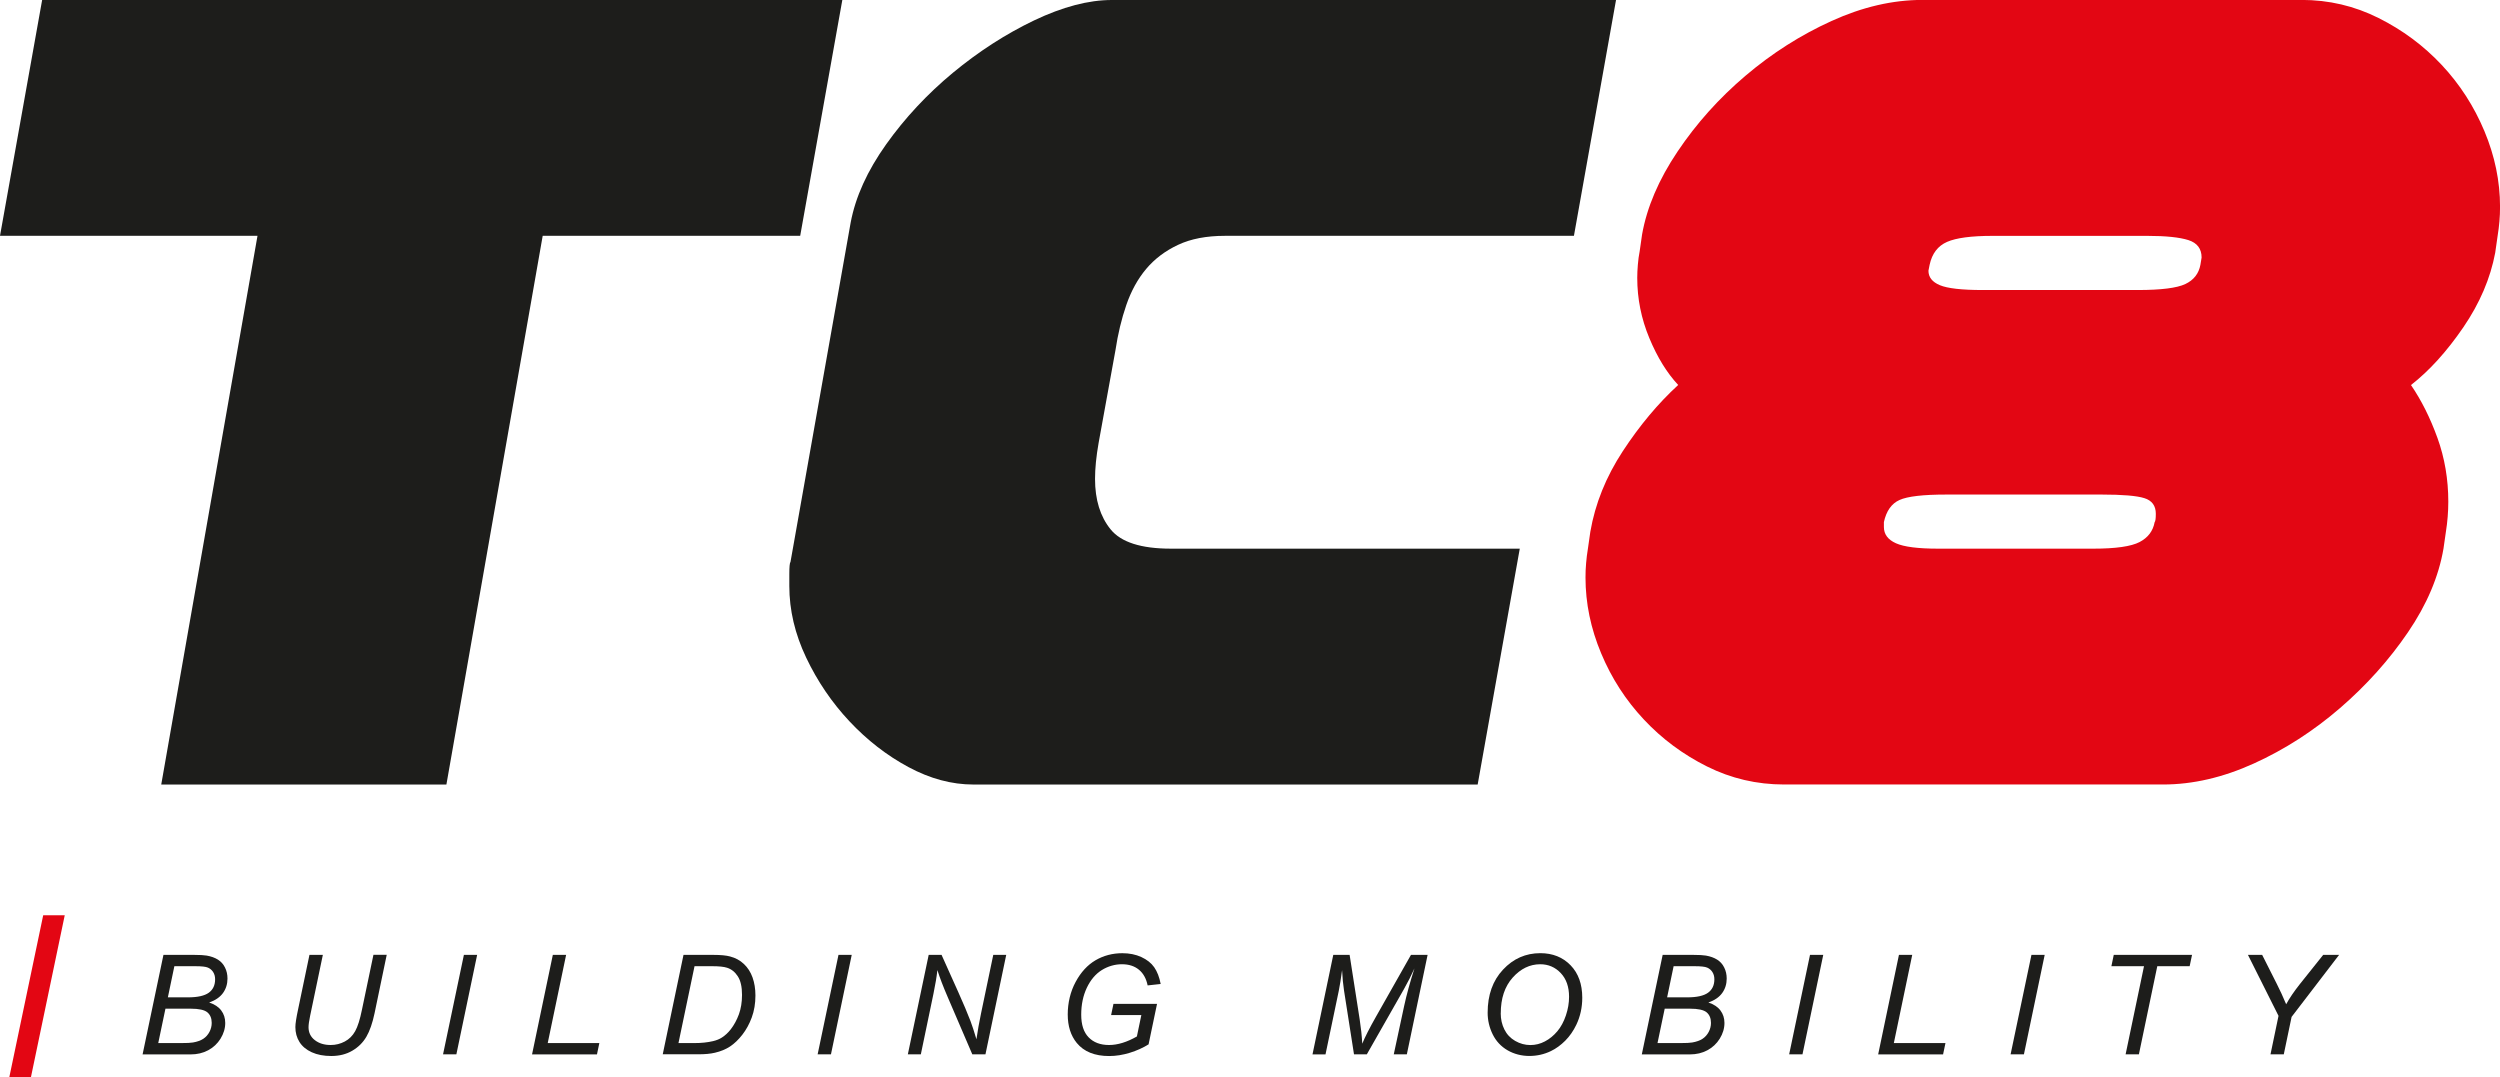 <svg xmlns="http://www.w3.org/2000/svg" id="Livello_2" viewBox="0 0 611.67 263.54"><defs><style>.cls-1{fill:#1d1d1b;}.cls-2{fill:#e30613;}</style></defs><g id="Livello_1-2"><path class="cls-2" d="M610.5,61.83c-1.18,6.28-3.78,12.36-7.8,18.25-4.03,5.89-8.29,10.6-12.81,14.13,2.55,3.73,4.71,8.05,6.48,12.95,1.77,4.91,2.65,10.11,2.65,15.6,0,1.18-.05,2.41-.15,3.68-.1,1.28-.25,2.5-.44,3.68l-.59,4.12c-1.18,6.87-4.08,13.69-8.69,20.46-4.61,6.77-10.15,12.95-16.63,18.55-6.48,5.59-13.5,10.11-21.05,13.54-7.56,3.44-14.97,5.15-22.23,5.15h-92.74c-6.68,0-12.96-1.47-18.85-4.41-5.88-2.94-11.04-6.77-15.45-11.49-4.42-4.71-7.91-10.1-10.45-16.19-2.55-6.08-3.83-12.27-3.83-18.55,0-1.18.04-2.35.15-3.53.1-1.18.24-2.36.44-3.54l.59-4.12c1.18-6.87,3.83-13.44,7.95-19.73,4.12-6.28,8.63-11.68,13.55-16.19-2.76-2.95-5.11-6.77-7.07-11.49-1.96-4.71-2.95-9.61-2.95-14.72,0-.98.05-2.06.15-3.24.1-1.18.24-2.25.44-3.24l.59-4.12c1.18-6.67,4.07-13.44,8.69-20.31,4.61-6.87,10.15-13.05,16.63-18.55,6.47-5.49,13.49-9.96,21.05-13.39,7.55-3.43,14.96-5.15,22.23-5.15h92.74c6.67,0,12.96,1.47,18.84,4.42,5.89,2.94,11.04,6.77,15.46,11.48,4.42,4.71,7.9,10.11,10.45,16.19,2.55,6.09,3.83,12.27,3.83,18.55,0,1.18-.05,2.36-.15,3.54-.1,1.18-.25,2.36-.44,3.53l-.59,4.12ZM460.93,127.77v1.18c0,1.77.98,3.09,2.95,3.97,1.96.88,5.4,1.32,10.3,1.32h37.98c5.49,0,9.27-.54,11.33-1.62,2.06-1.08,3.28-2.69,3.68-4.86.19-.19.29-.88.29-2.06,0-1.96-.94-3.24-2.8-3.82-1.87-.59-5.35-.88-10.45-.88h-37.98c-5.69,0-9.52.44-11.48,1.33-1.96.88-3.24,2.7-3.83,5.45M472.12,64.77l-.29,1.47c0,1.58.93,2.76,2.8,3.54,1.86.78,5.35,1.18,10.45,1.18h37.98c5.69,0,9.57-.49,11.63-1.47,2.06-.98,3.28-2.55,3.68-4.71l.29-1.77c0-2.16-1.08-3.58-3.24-4.27-2.17-.68-5.5-1.03-10.01-1.03h-37.98c-5.1,0-8.79.49-11.04,1.47-2.26.99-3.68,2.85-4.27,5.59"></path><polygon class="cls-1" points="10.31 0 206.09 0 195.78 57.7 132.78 57.7 109.22 191.95 39.45 191.95 63 57.7 0 57.7 10.31 0"></polygon><path class="cls-1" d="M361.53,191.95h-123.36c-5.3,0-10.6-1.42-15.9-4.27-5.3-2.85-10.11-6.58-14.43-11.19-4.32-4.61-7.85-9.81-10.6-15.6-2.75-5.79-4.12-11.63-4.12-17.52v-2.94c0-1.77.1-2.75.29-2.95l14.72-83.02c1.18-6.28,4.07-12.66,8.68-19.14,4.61-6.48,10.06-12.31,16.34-17.52,6.28-5.19,12.9-9.47,19.87-12.81C260,1.67,266.33,0,272.03,0h123.36l-10.3,57.7h-85.38c-4.52,0-8.35.73-11.48,2.21-3.14,1.47-5.74,3.44-7.8,5.89-2.06,2.45-3.68,5.4-4.86,8.83-1.18,3.44-2.06,7.11-2.65,11.04l-4.12,22.67c-.59,3.34-.88,6.28-.88,8.83,0,5.1,1.27,9.23,3.82,12.36,2.55,3.14,7.46,4.71,14.72,4.71h85.38l-10.3,57.7Z"></path><path class="cls-1" d="M34.89,257.96l5.1-24.33h7.53c1.37,0,2.39.06,3.05.17,1.09.19,2,.52,2.75.99.75.47,1.33,1.11,1.73,1.93.41.81.61,1.71.61,2.7,0,1.34-.37,2.52-1.1,3.54-.74,1.02-1.86,1.79-3.38,2.32,1.31.43,2.3,1.08,2.95,1.95.65.87.98,1.88.98,3.05,0,1.34-.39,2.62-1.15,3.85s-1.79,2.18-3.05,2.85-2.68,1-4.24,1h-11.79ZM38.72,255.21h5.54c1.47,0,2.46-.05,2.97-.15,1.03-.18,1.87-.48,2.51-.9s1.14-.99,1.51-1.69c.36-.69.55-1.42.55-2.19,0-1.14-.36-2-1.07-2.6-.71-.59-2.07-.89-4.08-.89h-6.17l-1.76,8.41ZM41.06,244.02h4.93c2.36,0,4.05-.38,5.09-1.13s1.55-1.85,1.55-3.29c0-.69-.16-1.28-.48-1.77-.32-.5-.75-.86-1.28-1.09s-1.55-.34-3.03-.34h-5.18l-1.59,7.62Z"></path><path class="cls-1" d="M75.74,233.63h3.25l-3.12,14.95c-.26,1.24-.38,2.16-.38,2.75,0,1.31.51,2.36,1.54,3.16s2.32,1.19,3.88,1.19c1.24,0,2.39-.29,3.46-.86s1.91-1.41,2.53-2.52c.62-1.11,1.18-2.87,1.67-5.3l2.8-13.39h3.25l-2.97,14.27c-.51,2.43-1.18,4.36-2.01,5.78-.83,1.42-1.98,2.56-3.45,3.42-1.47.86-3.18,1.29-5.13,1.29-1.84,0-3.43-.3-4.77-.91-1.34-.61-2.35-1.45-3.02-2.52-.67-1.07-1-2.29-1-3.65,0-.85.23-2.32.68-4.4l2.77-13.28Z"></path><path class="cls-1" d="M108.4,257.96l5.1-24.33h3.24l-5.08,24.33h-3.25Z"></path><path class="cls-1" d="M130.18,257.96l5.08-24.33h3.25l-4.5,21.58h12.63l-.58,2.76h-15.88Z"></path><path class="cls-1" d="M162.15,257.96l5.08-24.33h7.34c1.76,0,3.1.13,4.03.38,1.33.34,2.46.95,3.4,1.84.94.88,1.65,1.98,2.12,3.29.47,1.32.71,2.79.71,4.43,0,1.96-.3,3.74-.89,5.35-.59,1.61-1.37,3.03-2.32,4.25s-1.96,2.18-3,2.87c-1.05.69-2.28,1.2-3.71,1.53-1.09.26-2.42.38-4,.38h-8.76ZM165.99,255.21h3.85c1.74,0,3.28-.16,4.63-.48.84-.2,1.56-.49,2.16-.88.78-.5,1.5-1.16,2.14-1.98.84-1.08,1.51-2.32,2.02-3.71.5-1.39.76-2.97.76-4.74,0-1.97-.34-3.48-1.03-4.54-.68-1.06-1.56-1.76-2.62-2.1-.79-.26-2.01-.38-3.67-.38h-4.3l-3.93,18.81Z"></path><path class="cls-1" d="M200.05,257.96l5.1-24.33h3.24l-5.08,24.33h-3.25Z"></path><path class="cls-1" d="M222.12,257.96l5.1-24.33h3.15l4.1,9.13c1.25,2.79,2.24,5.13,2.97,7.04.42,1.11.91,2.6,1.46,4.48.3-2.05.67-4.16,1.13-6.34l2.99-14.31h3.17l-5.08,24.33h-3.22l-6.04-14.06c-1.07-2.48-1.91-4.66-2.5-6.55-.17,1.58-.49,3.52-.97,5.82l-3.08,14.79h-3.17Z"></path><path class="cls-1" d="M271.85,248.37l.58-2.76h10.66l-2.07,9.91c-1.34.84-2.87,1.53-4.58,2.06-1.72.53-3.4.8-5.06.8-3.54,0-6.18-1.07-7.93-3.2-1.47-1.8-2.21-4.12-2.21-6.96s.64-5.58,1.93-7.97c1.29-2.4,2.92-4.16,4.88-5.31,1.96-1.14,4.15-1.72,6.55-1.72,1.73,0,3.28.31,4.65.94s2.42,1.46,3.15,2.5c.73,1.05,1.26,2.41,1.58,4.09l-3.19.35c-.34-1.67-1.05-2.95-2.13-3.84-1.08-.89-2.46-1.34-4.16-1.34s-3.4.48-4.93,1.43c-1.53.96-2.74,2.4-3.66,4.33-.91,1.93-1.37,4.12-1.37,6.58s.6,4.29,1.81,5.54c1.21,1.25,2.87,1.88,4.99,1.88s4.39-.7,6.82-2.09l1.09-5.23h-7.4Z"></path><path class="cls-1" d="M321.13,257.96l5.08-24.33h4l2.46,15.77c.32,2.07.53,4.05.63,5.96.67-1.64,1.8-3.86,3.39-6.66l8.53-15.07h4.07l-5.08,24.33h-3.2l2.54-11.83c.59-2.73,1.43-5.8,2.52-9.2-.7,1.58-1.56,3.29-2.59,5.11l-9.06,15.92h-3.14l-2.44-15.6c-.22-1.43-.38-3.09-.48-4.99-.28,2.13-.55,3.83-.81,5.08l-3.24,15.52h-3.17Z"></path><path class="cls-1" d="M363.98,247.77c0-4.34,1.25-7.85,3.76-10.53,2.5-2.68,5.55-4.03,9.12-4.03,3.03,0,5.5.99,7.41,2.96,1.91,1.97,2.86,4.62,2.86,7.94,0,2.37-.48,4.56-1.44,6.59-.72,1.51-1.63,2.82-2.72,3.92-1.1,1.1-2.27,1.95-3.52,2.55-1.66.8-3.42,1.19-5.28,1.19s-3.72-.46-5.32-1.39-2.81-2.23-3.63-3.89-1.24-3.44-1.24-5.32ZM367.18,247.94c0,1.43.3,2.74.89,3.93.59,1.19,1.47,2.13,2.65,2.81,1.17.67,2.41,1.01,3.7,1.01s2.44-.3,3.57-.89,2.14-1.42,3.03-2.47,1.59-2.36,2.11-3.9c.52-1.54.77-3.06.77-4.56,0-2.43-.68-4.36-2.03-5.79s-3.03-2.16-5.02-2.16c-2.55,0-4.79,1.09-6.74,3.26-1.95,2.18-2.92,5.09-2.92,8.76Z"></path><path class="cls-1" d="M401.7,257.96l5.1-24.33h7.53c1.37,0,2.39.06,3.05.17,1.09.19,2,.52,2.75.99.75.47,1.33,1.11,1.73,1.93.41.81.61,1.71.61,2.7,0,1.34-.37,2.52-1.1,3.54-.74,1.02-1.86,1.79-3.38,2.32,1.31.43,2.3,1.08,2.95,1.95.65.87.98,1.88.98,3.05,0,1.34-.39,2.62-1.15,3.85s-1.79,2.18-3.05,2.85-2.68,1-4.24,1h-11.79ZM405.54,255.21h5.54c1.47,0,2.46-.05,2.97-.15,1.03-.18,1.87-.48,2.51-.9s1.14-.99,1.51-1.69c.36-.69.55-1.42.55-2.19,0-1.14-.36-2-1.07-2.6-.71-.59-2.07-.89-4.08-.89h-6.17l-1.76,8.41ZM407.88,244.02h4.93c2.36,0,4.05-.38,5.09-1.13s1.55-1.85,1.55-3.29c0-.69-.16-1.28-.48-1.77-.32-.5-.75-.86-1.28-1.09s-1.55-.34-3.03-.34h-5.18l-1.59,7.62Z"></path><path class="cls-1" d="M437.75,257.96l5.1-24.33h3.24l-5.08,24.33h-3.25Z"></path><path class="cls-1" d="M459.53,257.96l5.08-24.33h3.25l-4.5,21.58h12.63l-.58,2.76h-15.88Z"></path><path class="cls-1" d="M491.93,257.96l5.1-24.33h3.24l-5.08,24.33h-3.25Z"></path><path class="cls-1" d="M520.07,257.96l4.5-21.56h-7.98l.58-2.77h19.15l-.58,2.77h-7.92l-4.5,21.56h-3.25Z"></path><path class="cls-1" d="M555.52,257.96l1.96-9.41-7.48-14.92h3.48l3.58,7.1c.79,1.55,1.55,3.21,2.29,4.98.82-1.5,1.94-3.15,3.35-4.93l5.71-7.15h3.89l-11.62,15.17-1.91,9.16h-3.25Z"></path><path class="cls-2" d="M2.28,263.54l8.29-39.61h5.27l-8.27,39.61H2.28Z"></path></g></svg>